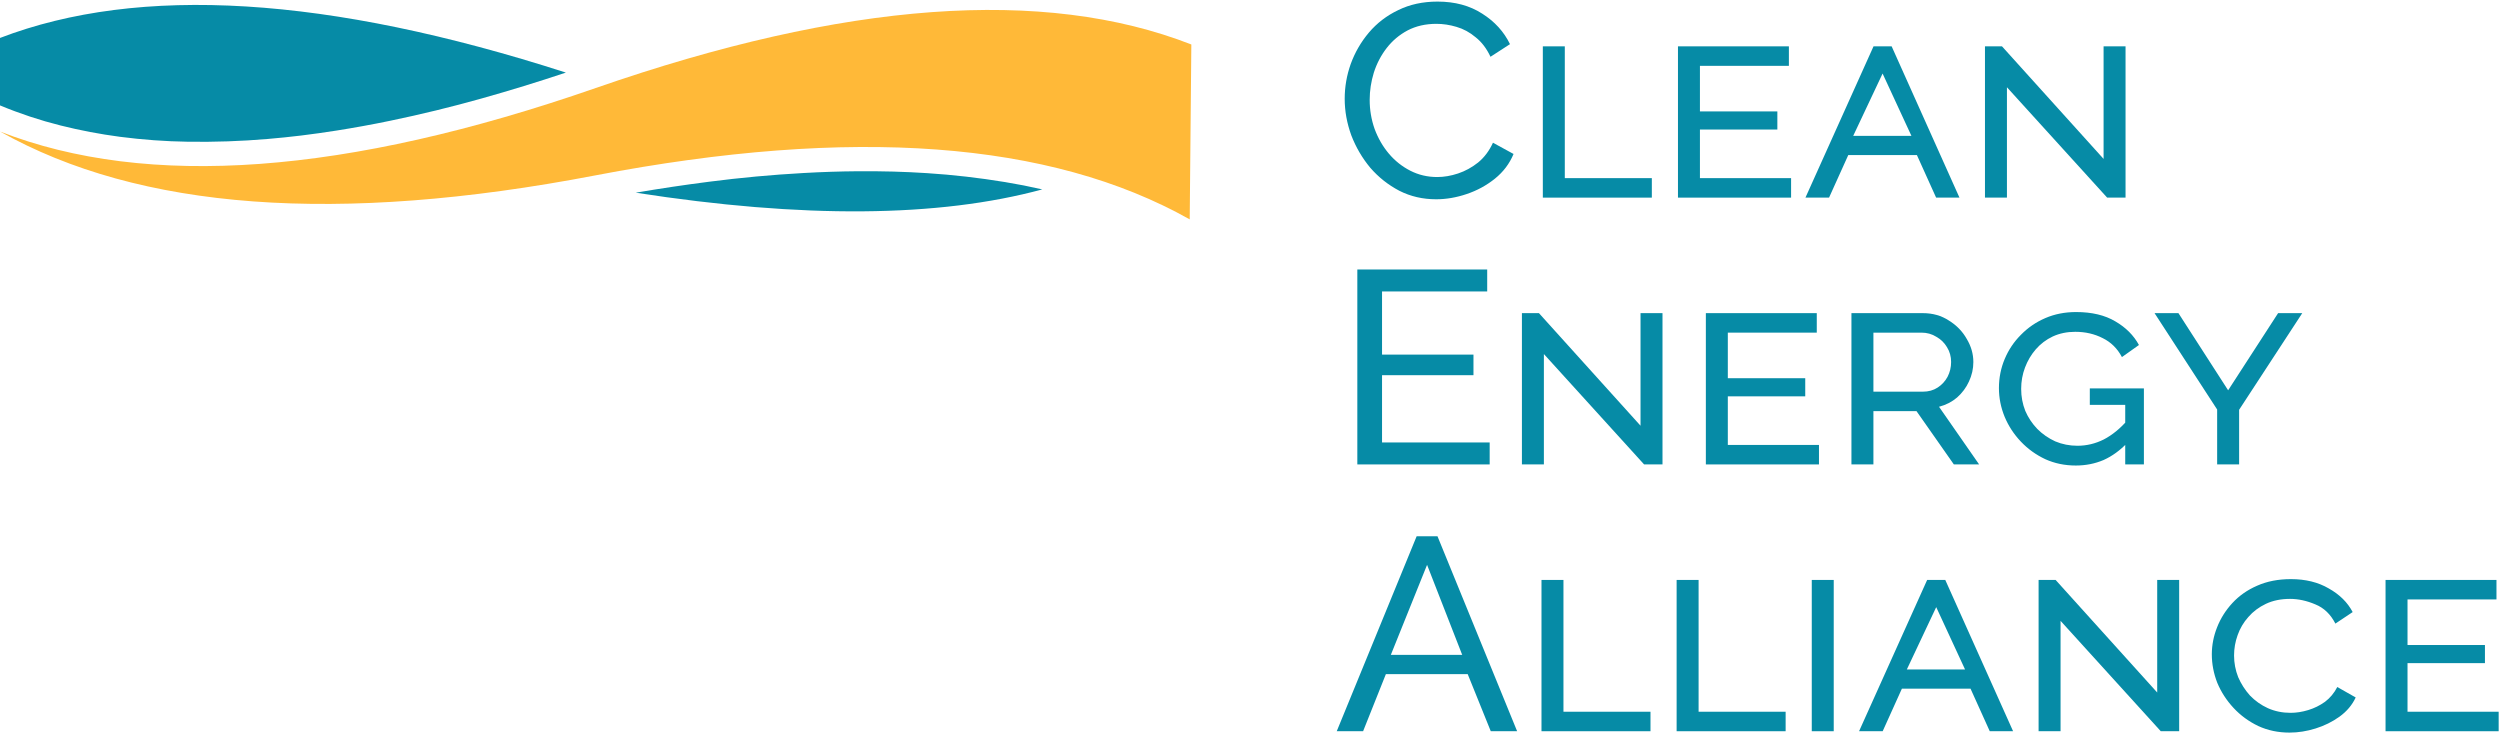 <svg viewBox="0 0 506 149" fill="none" xmlns="http://www.w3.org/2000/svg">
    <path d="M241.127 9.002C211.249 -2.664 171.064 0.273 120.574 17.815C70.084 35.357 29.9 38.294 0.022 26.628C28.245 42.521 68.375 45.484 120.41 35.515C172.445 25.547 212.574 28.509 240.798 44.403L241.127 9.002Z" fill="#FFB938" />
    <path fill-rule="evenodd" clip-rule="evenodd" d="M210.957 38.335C189.936 44.031 162.508 44.252 128.674 39C133.616 38.156 138.577 37.415 143.552 36.778C149.878 35.961 156.232 35.375 162.599 35.021C164.464 34.912 166.337 34.83 168.21 34.769C169.994 34.714 171.771 34.673 173.555 34.66C175.973 34.639 178.397 34.667 180.815 34.728C183.075 34.789 185.343 34.898 187.597 35.041C192.902 35.382 198.186 35.988 203.43 36.853C205.953 37.267 208.464 37.762 210.957 38.335ZM0 21.332V7.682C28.239 -3.149 66.417 -0.813 114.535 14.692C108.898 16.573 103.22 18.317 97.504 19.924C91.376 21.646 85.192 23.158 78.962 24.445C77.123 24.827 75.278 25.188 73.432 25.521C71.675 25.841 69.911 26.141 68.148 26.42C65.751 26.801 63.34 27.135 60.929 27.435C58.675 27.707 56.421 27.939 54.16 28.129C48.794 28.585 43.415 28.769 38.035 28.688C33.432 28.62 28.828 28.279 24.266 27.687C20.228 27.155 16.23 26.393 12.287 25.405C8.078 24.351 3.972 22.987 0 21.332Z" fill="#068BA6" />
    <path d="M272.167 19.994C272.167 17.587 272.575 15.234 273.39 12.937C274.242 10.603 275.464 8.491 277.058 6.602C278.688 4.676 280.67 3.157 283.004 2.045C285.338 0.897 287.986 0.322 290.95 0.322C294.47 0.322 297.489 1.137 300.008 2.768C302.527 4.361 304.398 6.417 305.621 8.936L301.675 11.492C300.897 9.825 299.897 8.51 298.675 7.547C297.489 6.546 296.192 5.842 294.785 5.435C293.414 5.027 292.062 4.824 290.728 4.824C288.542 4.824 286.597 5.268 284.893 6.157C283.226 7.047 281.818 8.232 280.67 9.714C279.521 11.196 278.651 12.863 278.058 14.715C277.502 16.531 277.224 18.364 277.224 20.217C277.224 22.254 277.558 24.218 278.224 26.107C278.928 27.997 279.892 29.664 281.114 31.109C282.337 32.553 283.782 33.702 285.449 34.554C287.116 35.406 288.931 35.832 290.895 35.832C292.265 35.832 293.673 35.591 295.118 35.11C296.563 34.628 297.915 33.887 299.175 32.887C300.434 31.85 301.435 30.516 302.176 28.886L306.343 31.164C305.528 33.128 304.269 34.795 302.565 36.166C300.86 37.536 298.952 38.574 296.841 39.278C294.766 39.981 292.71 40.333 290.672 40.333C287.968 40.333 285.486 39.759 283.226 38.611C280.966 37.425 279.002 35.869 277.335 33.943C275.705 31.979 274.427 29.794 273.501 27.385C272.612 24.94 272.167 22.477 272.167 19.994Z" fill="#068BA6" />
    <path d="M312.269 40V9.38H316.715V36.054H334.331V40H312.269Z" fill="#068BA6" />
    <path d="M362.516 36.054V40H339.621V9.38H362.071V13.326H344.066V22.551H359.737V26.218H344.066V36.054H362.516Z" fill="#068BA6" />
    <path d="M365.421 40L379.202 9.38H382.87L396.596 40H391.872L387.982 31.387H374.09L370.2 40H365.421ZM381.036 14.882L375.09 27.497H386.871L381.036 14.882Z" fill="#068BA6" />
    <path d="M406.204 17.66V40H401.758V9.38H405.203L425.765 32.164V9.38H430.21V40H426.487L406.204 17.66Z" fill="#068BA6" />
    <path d="M301.509 89.554V94H274.724V54.545H301.009V58.99H279.725V71.772H298.23V75.939H279.725V89.554H301.509Z" fill="#068BA6" />
    <path d="M312.482 71.66V94H308.036V63.38H311.482L332.043 86.165V63.38H336.489V94H332.766L312.482 71.66Z" fill="#068BA6" />
    <path d="M368.16 90.055V94H345.265V63.38H367.715V67.326H349.71V76.551H365.381V80.219H349.71V90.055H368.16Z" fill="#068BA6" />
    <path d="M374.732 94V63.38H389.181C391.181 63.38 392.941 63.881 394.46 64.881C396.016 65.844 397.22 67.085 398.072 68.604C398.961 70.086 399.406 71.642 399.406 73.272C399.406 74.643 399.109 75.958 398.517 77.218C397.961 78.44 397.164 79.515 396.127 80.441C395.09 81.33 393.867 81.96 392.459 82.33L400.573 94H395.46L387.903 83.219H379.178V94H374.732ZM379.178 79.274H389.181C390.329 79.274 391.329 78.996 392.182 78.44C393.034 77.885 393.701 77.162 394.182 76.273C394.664 75.347 394.905 74.347 394.905 73.272C394.905 72.161 394.627 71.16 394.071 70.271C393.552 69.382 392.83 68.678 391.904 68.16C391.015 67.604 390.014 67.326 388.903 67.326H379.178V79.274Z" fill="#068BA6" />
    <path d="M420.143 94.222C417.92 94.222 415.864 93.796 413.975 92.944C412.085 92.055 410.437 90.87 409.029 89.388C407.621 87.906 406.528 86.239 405.75 84.386C404.972 82.497 404.583 80.552 404.583 78.551C404.583 76.477 404.972 74.513 405.75 72.661C406.528 70.808 407.621 69.178 409.029 67.771C410.437 66.326 412.085 65.196 413.975 64.381C415.864 63.566 417.939 63.158 420.199 63.158C423.385 63.158 426.034 63.788 428.145 65.048C430.257 66.27 431.85 67.863 432.925 69.827L429.479 72.272C428.553 70.531 427.256 69.252 425.589 68.437C423.922 67.585 422.07 67.159 420.032 67.159C418.365 67.159 416.846 67.474 415.475 68.104C414.142 68.734 412.993 69.604 412.03 70.716C411.104 71.79 410.381 73.013 409.863 74.383C409.344 75.754 409.085 77.199 409.085 78.718C409.085 80.274 409.362 81.756 409.918 83.164C410.511 84.534 411.326 85.757 412.363 86.831C413.401 87.869 414.605 88.702 415.975 89.332C417.383 89.925 418.884 90.221 420.477 90.221C422.329 90.221 424.107 89.795 425.811 88.943C427.516 88.054 429.127 86.739 430.646 84.998V89.554C429.127 91.147 427.497 92.333 425.756 93.111C424.015 93.852 422.144 94.222 420.143 94.222ZM430.146 81.941H422.977V78.607H433.925V94H430.146V81.941Z" fill="#068BA6" />
    <path d="M440.915 63.38L450.974 78.996L461.088 63.38H465.978L453.197 82.941V94H448.751V82.886L436.081 63.38H440.915Z" fill="#068BA6" />
    <path d="M286.727 108.545H290.95L307.066 148H301.731L297.063 136.441H280.503L275.891 148H270.556L286.727 108.545ZM295.952 132.551L288.839 114.324L281.503 132.551H295.952Z" fill="#068BA6" />
    <path d="M311.998 148V117.38H316.444V144.054H334.06V148H311.998Z" fill="#068BA6" />
    <path d="M339.349 148V117.38H343.795V144.054H361.411V148H339.349Z" fill="#068BA6" />
    <path d="M366.701 148V117.38H371.146V148H366.701Z" fill="#068BA6" />
    <path d="M376.274 148L390.056 117.38H393.724L407.45 148H402.726L398.836 139.387H384.943L381.054 148H376.274ZM391.89 122.882L385.944 135.497H397.725L391.89 122.882Z" fill="#068BA6" />
    <path d="M417.057 125.661V148H412.612V117.38H416.057L436.618 140.165V117.38H441.064V148H437.341L417.057 125.661Z" fill="#068BA6" />
    <path d="M447.673 132.44C447.673 130.588 448.024 128.773 448.728 126.994C449.432 125.179 450.47 123.53 451.84 122.048C453.211 120.567 454.878 119.4 456.842 118.547C458.842 117.658 461.121 117.214 463.677 117.214C466.641 117.214 469.197 117.844 471.346 119.103C473.531 120.326 475.143 121.919 476.18 123.882L472.679 126.216C471.716 124.327 470.364 123.03 468.623 122.326C466.881 121.585 465.177 121.215 463.51 121.215C461.658 121.215 460.028 121.548 458.62 122.215C457.212 122.882 456.027 123.771 455.063 124.883C454.1 125.957 453.378 127.179 452.896 128.55C452.415 129.884 452.174 131.255 452.174 132.662C452.174 134.181 452.452 135.645 453.007 137.053C453.6 138.423 454.397 139.664 455.397 140.776C456.434 141.85 457.638 142.702 459.009 143.332C460.417 143.962 461.954 144.277 463.621 144.277C464.77 144.277 465.955 144.092 467.178 143.721C468.4 143.351 469.53 142.795 470.568 142.054C471.605 141.276 472.439 140.276 473.068 139.053L476.792 141.165C476.088 142.684 474.995 143.98 473.513 145.055C472.068 146.092 470.457 146.889 468.678 147.444C466.9 148 465.14 148.278 463.399 148.278C461.102 148.278 458.99 147.833 457.064 146.944C455.138 146.018 453.47 144.795 452.063 143.276C450.655 141.758 449.562 140.072 448.784 138.22C448.043 136.33 447.673 134.404 447.673 132.44Z" fill="#068BA6" />
    <path d="M505.73 144.054V148H482.835V117.38H505.286V121.326H487.281V130.551H502.952V134.218H487.281V144.054H505.73Z" fill="#068BA6" />
</svg>